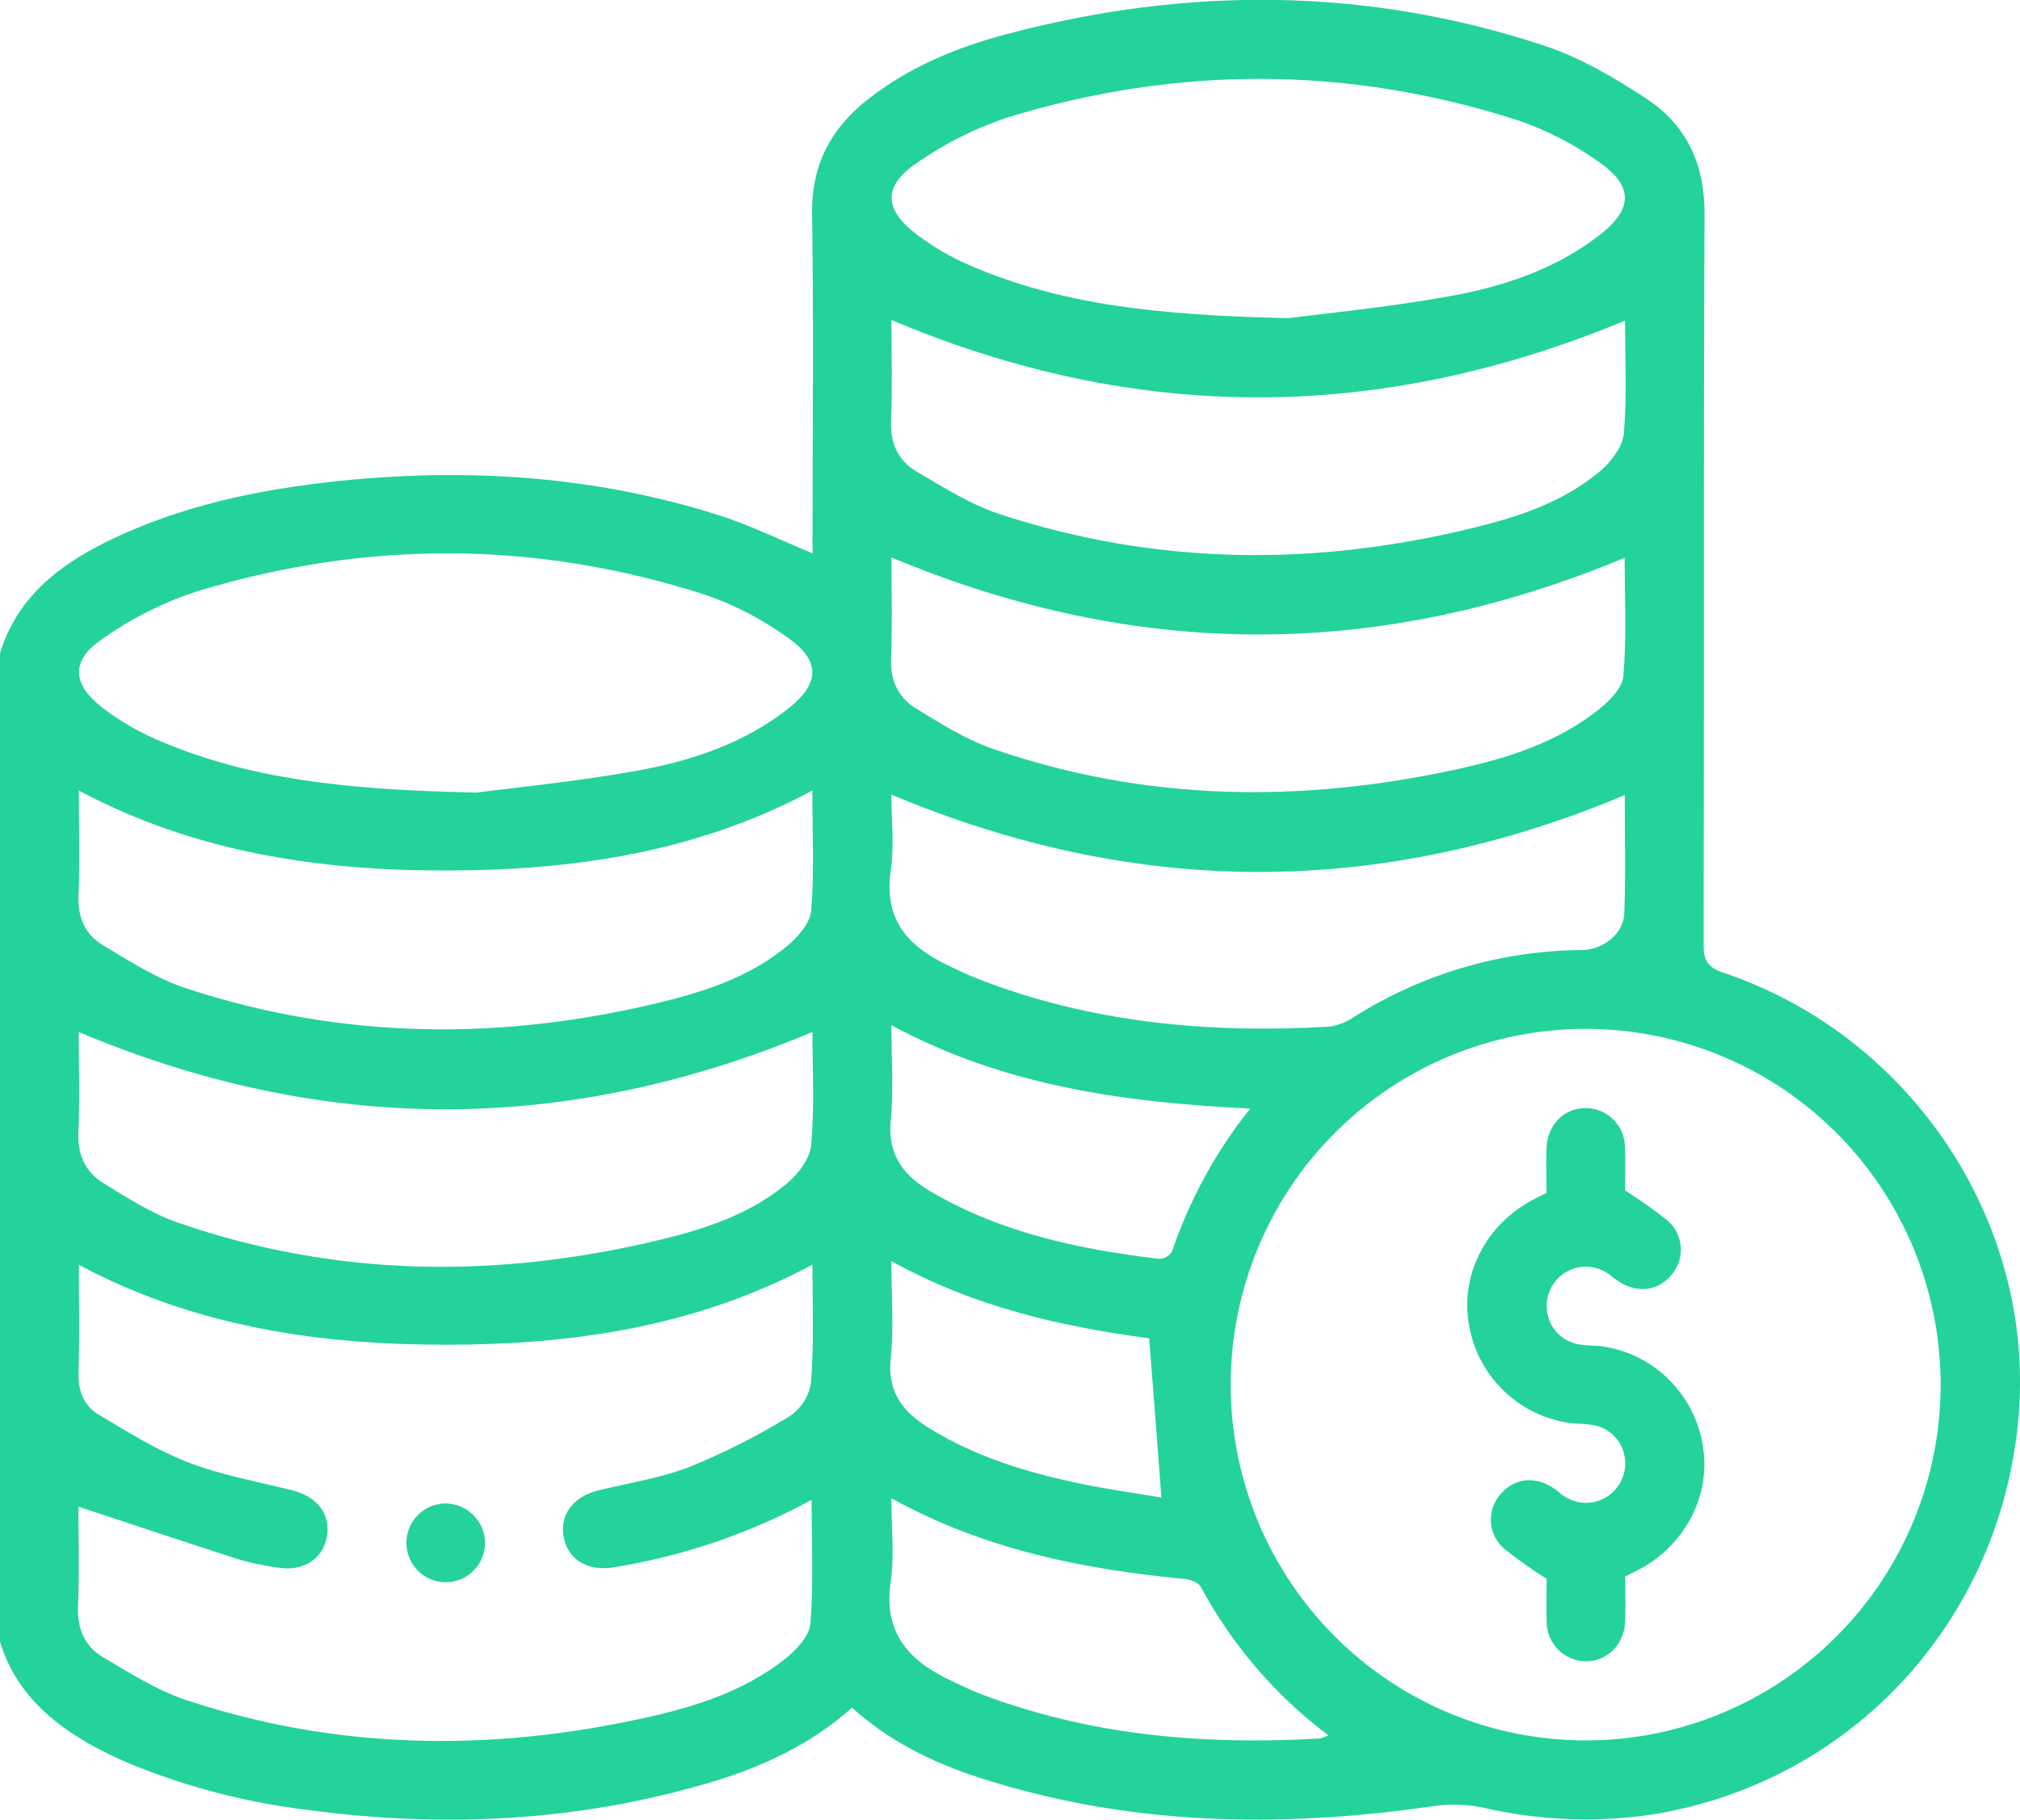 <svg width="91" height="82" viewBox="0 0 91 82" fill="none" xmlns="http://www.w3.org/2000/svg">
<g clip-path="url(#clip0_428_41)">
<path d="M0 29.434C0.752 26.977 2.566 25.525 4.747 24.438C8.055 22.799 11.611 22.058 15.247 21.675C21.048 21.071 26.779 21.438 32.364 23.21C33.788 23.662 35.139 24.328 36.605 24.933V23.981C36.605 19.201 36.658 14.421 36.584 9.641C36.549 7.412 37.446 5.76 39.138 4.445C40.994 2.998 43.13 2.125 45.371 1.532C53.459 -0.609 61.534 -0.588 69.511 2.039C71.172 2.584 72.746 3.502 74.21 4.473C75.993 5.663 76.797 7.414 76.788 9.639C76.738 20.624 76.774 31.611 76.748 42.597C76.748 43.31 76.959 43.603 77.635 43.829C86.087 46.672 91.65 55.026 90.941 63.756C90.193 72.98 83.448 80.33 74.395 81.767C71.866 82.136 69.29 82.028 66.8 81.45C66.06 81.298 65.298 81.276 64.55 81.386C57.606 82.393 50.742 82.269 44.008 80.066C41.967 79.397 40.066 78.457 38.383 76.949C36.518 78.614 34.298 79.637 31.935 80.335C26.001 82.091 19.942 82.376 13.825 81.55C11.121 81.224 8.472 80.538 5.948 79.511C5.376 79.273 4.809 79.009 4.265 78.714C2.302 77.648 0.681 76.221 0 73.975V29.434ZM55.441 62.397C55.442 65.568 56.381 68.668 58.139 71.304C59.898 73.94 62.397 75.994 65.319 77.206C68.242 78.418 71.458 78.734 74.561 78.115C77.663 77.494 80.512 75.966 82.747 73.722C84.983 71.479 86.505 68.621 87.12 65.511C87.735 62.4 87.417 59.177 86.204 56.248C84.992 53.319 82.94 50.816 80.309 49.056C77.678 47.296 74.585 46.358 71.421 46.361C67.181 46.364 63.117 48.056 60.12 51.063C57.123 54.07 55.441 58.147 55.441 62.397ZM36.601 56.984C31.327 59.806 25.766 60.593 20.07 60.593C14.373 60.593 8.772 59.782 3.553 56.994C3.553 58.693 3.589 60.263 3.539 61.833C3.51 62.661 3.776 63.346 4.436 63.737C5.746 64.524 7.066 65.345 8.471 65.892C9.978 66.473 11.597 66.758 13.173 67.156C14.307 67.444 14.912 68.248 14.722 69.264C14.533 70.28 13.623 70.829 12.501 70.632C11.94 70.556 11.385 70.443 10.839 70.294C8.407 69.511 5.986 68.697 3.532 67.888C3.532 69.266 3.579 70.827 3.515 72.385C3.472 73.387 3.816 74.179 4.619 74.66C5.829 75.374 7.056 76.161 8.381 76.601C15.147 78.852 22.03 78.943 28.956 77.427C31.246 76.927 33.492 76.237 35.364 74.753C35.867 74.355 36.463 73.725 36.508 73.161C36.655 71.348 36.563 69.518 36.563 67.582C33.796 69.086 30.796 70.112 27.689 70.618C26.53 70.822 25.636 70.318 25.41 69.333C25.173 68.302 25.79 67.441 26.967 67.153C28.344 66.818 29.77 66.604 31.08 66.092C32.632 65.458 34.131 64.699 35.561 63.822C35.816 63.655 36.033 63.437 36.2 63.181C36.367 62.926 36.479 62.639 36.53 62.338C36.677 60.608 36.601 58.852 36.601 56.984ZM58.064 14.335C59.566 14.135 62.452 13.859 65.293 13.35C67.712 12.915 70.059 12.144 72.05 10.6C73.569 9.424 73.605 8.389 72.022 7.293C70.917 6.503 69.704 5.877 68.421 5.434C60.772 2.96 53.068 2.946 45.399 5.289C43.944 5.772 42.566 6.463 41.307 7.34C39.765 8.375 39.812 9.443 41.307 10.574C42.041 11.127 42.838 11.59 43.681 11.954C47.818 13.741 52.211 14.212 58.064 14.335ZM21.461 35.713C22.961 35.516 25.847 35.237 28.688 34.731C31.135 34.288 33.511 33.508 35.514 31.925C36.938 30.8 36.978 29.772 35.485 28.73C34.36 27.917 33.124 27.271 31.814 26.815C24.166 24.338 16.462 24.324 8.791 26.672C7.309 27.166 5.908 27.875 4.631 28.775C3.176 29.756 3.225 30.821 4.631 31.902C5.382 32.474 6.2 32.953 7.066 33.329C11.212 35.123 15.605 35.592 21.461 35.713ZM40.159 25.118C40.159 26.579 40.206 28.119 40.142 29.653C40.097 30.657 40.465 31.43 41.26 31.921C42.364 32.596 43.486 33.308 44.694 33.729C51.591 36.127 58.617 36.201 65.692 34.65C67.925 34.162 70.107 33.46 71.946 32.032C72.456 31.637 73.083 31.024 73.133 30.465C73.285 28.656 73.19 26.829 73.19 25.133C62.156 29.739 51.228 29.751 40.159 25.118ZM73.206 14.447C62.134 19.051 51.178 19.075 40.159 14.419C40.159 15.889 40.206 17.428 40.142 18.963C40.097 19.967 40.46 20.75 41.26 21.228C42.473 21.942 43.7 22.727 45.024 23.163C52.099 25.489 59.265 25.542 66.463 23.762C68.481 23.267 70.458 22.599 72.079 21.235C72.58 20.814 73.104 20.124 73.156 19.517C73.301 17.809 73.206 16.082 73.206 14.447ZM36.596 35.623C31.353 38.43 25.771 39.225 20.048 39.225C14.326 39.225 8.765 38.402 3.553 35.623C3.553 37.31 3.598 38.854 3.536 40.381C3.498 41.35 3.85 42.114 4.619 42.578C5.827 43.306 7.049 44.091 8.373 44.529C15.475 46.87 22.671 46.908 29.898 45.13C31.887 44.638 33.831 43.972 35.438 42.647C35.931 42.24 36.496 41.602 36.544 41.031C36.686 39.275 36.596 37.495 36.596 35.613V35.623ZM36.596 46.503C25.517 51.15 14.563 51.138 3.548 46.503C3.548 47.969 3.596 49.508 3.532 51.045C3.489 52.05 3.859 52.818 4.657 53.31C5.732 53.974 6.826 54.679 8.006 55.088C15.204 57.584 22.51 57.627 29.86 55.835C31.88 55.342 33.857 54.672 35.473 53.306C35.974 52.885 36.494 52.192 36.546 51.583C36.696 49.872 36.601 48.145 36.601 46.494L36.596 46.503ZM40.156 35.816C40.156 36.903 40.294 38.1 40.125 39.249C39.803 41.488 40.961 42.685 42.774 43.532C43.178 43.717 43.574 43.919 43.984 44.081C49.102 46.089 54.428 46.575 59.861 46.263C60.266 46.211 60.654 46.061 60.99 45.828C64.062 43.885 67.614 42.839 71.246 42.808C72.214 42.808 73.145 42.08 73.175 41.143C73.242 39.346 73.194 37.545 73.194 35.828C62.167 40.453 51.209 40.443 40.159 35.806L40.156 35.816ZM40.156 67.522C40.156 68.864 40.299 70.094 40.125 71.277C39.781 73.625 40.994 74.879 42.902 75.757C43.306 75.942 43.7 76.147 44.113 76.304C49.066 78.207 54.216 78.638 59.462 78.338C59.593 78.305 59.72 78.255 59.839 78.191C57.464 76.407 55.505 74.127 54.098 71.507C53.993 71.31 53.623 71.174 53.386 71.15C48.822 70.713 44.379 69.84 40.159 67.513L40.156 67.522ZM56.326 49.953C50.63 49.675 45.219 48.93 40.156 46.196C40.156 47.688 40.263 49.083 40.128 50.453C39.971 52.031 40.693 52.97 41.939 53.698C45.124 55.561 48.639 56.301 52.239 56.725C52.355 56.719 52.467 56.684 52.566 56.623C52.664 56.562 52.746 56.478 52.804 56.377C53.596 54.043 54.789 51.866 56.329 49.944L56.326 49.953ZM51.765 60.303C47.82 59.78 43.868 58.89 40.156 56.825C40.156 58.378 40.273 59.806 40.125 61.207C39.962 62.766 40.714 63.653 41.903 64.381C44.001 65.669 46.315 66.363 48.698 66.858C49.923 67.113 51.169 67.284 52.318 67.479C52.144 65.019 51.955 62.725 51.767 60.294L51.765 60.303Z" fill="#23D39B"/>
<path d="M73.207 53.641C73.859 54.05 74.488 54.495 75.091 54.974C75.269 55.12 75.417 55.301 75.524 55.506C75.632 55.711 75.697 55.935 75.716 56.166C75.736 56.396 75.709 56.628 75.638 56.848C75.566 57.068 75.451 57.271 75.3 57.446C74.673 58.2 73.7 58.295 72.834 57.684C72.689 57.584 72.559 57.46 72.409 57.365C72.119 57.175 71.779 57.074 71.432 57.076C71.085 57.078 70.747 57.182 70.459 57.376C70.171 57.569 69.946 57.844 69.812 58.165C69.679 58.486 69.643 58.839 69.708 59.18C69.776 59.55 69.961 59.887 70.237 60.142C70.513 60.396 70.864 60.554 71.237 60.591C71.555 60.644 71.887 60.617 72.207 60.67C73.343 60.84 74.394 61.37 75.206 62.184C76.018 62.998 76.547 64.052 76.717 65.19C77.075 67.391 75.9 69.642 73.826 70.729C73.643 70.825 73.456 70.913 73.214 71.034C73.214 71.693 73.237 72.373 73.214 73.052C73.169 74.12 72.395 74.876 71.41 74.857C70.946 74.846 70.504 74.653 70.18 74.32C69.856 73.986 69.676 73.538 69.677 73.073C69.646 72.392 69.677 71.712 69.677 71.143C69.025 70.734 68.395 70.289 67.79 69.811C67.612 69.664 67.465 69.483 67.358 69.278C67.251 69.073 67.186 68.849 67.167 68.618C67.148 68.388 67.176 68.156 67.248 67.936C67.32 67.716 67.435 67.513 67.586 67.339C68.227 66.582 69.186 66.487 70.052 67.101C70.197 67.203 70.328 67.339 70.475 67.424C70.766 67.617 71.106 67.718 71.455 67.717C71.803 67.715 72.143 67.611 72.432 67.416C72.721 67.222 72.947 66.946 73.08 66.624C73.214 66.302 73.25 65.947 73.183 65.604C73.115 65.235 72.928 64.898 72.652 64.644C72.376 64.389 72.025 64.232 71.652 64.196C71.303 64.141 70.94 64.162 70.593 64.101C69.458 63.914 68.413 63.367 67.613 62.539C66.812 61.711 66.299 60.647 66.148 59.504C65.839 57.277 67.028 55.097 69.136 54.02L69.668 53.753C69.668 53.092 69.646 52.413 69.668 51.733C69.71 50.665 70.482 49.91 71.469 49.93C71.934 49.939 72.376 50.131 72.701 50.464C73.025 50.798 73.206 51.246 73.204 51.712C73.23 52.39 73.207 53.073 73.207 53.641Z" fill="#23D39B"/>
<path d="M21.85 69.492C21.856 69.845 21.756 70.191 21.565 70.487C21.373 70.783 21.098 71.015 20.774 71.153C20.45 71.292 20.092 71.33 19.747 71.264C19.401 71.197 19.083 71.029 18.833 70.781C18.583 70.532 18.413 70.215 18.343 69.869C18.274 69.523 18.31 69.164 18.445 68.838C18.581 68.512 18.81 68.234 19.103 68.04C19.397 67.845 19.742 67.743 20.094 67.746C20.554 67.755 20.994 67.941 21.321 68.266C21.648 68.591 21.837 69.031 21.85 69.492Z" fill="#23D39B"/>
</g>
<defs>
<clipPath id="clip0_428_41">
<rect width="91" height="82" fill="white"/>
</clipPath>
</defs>
</svg>
